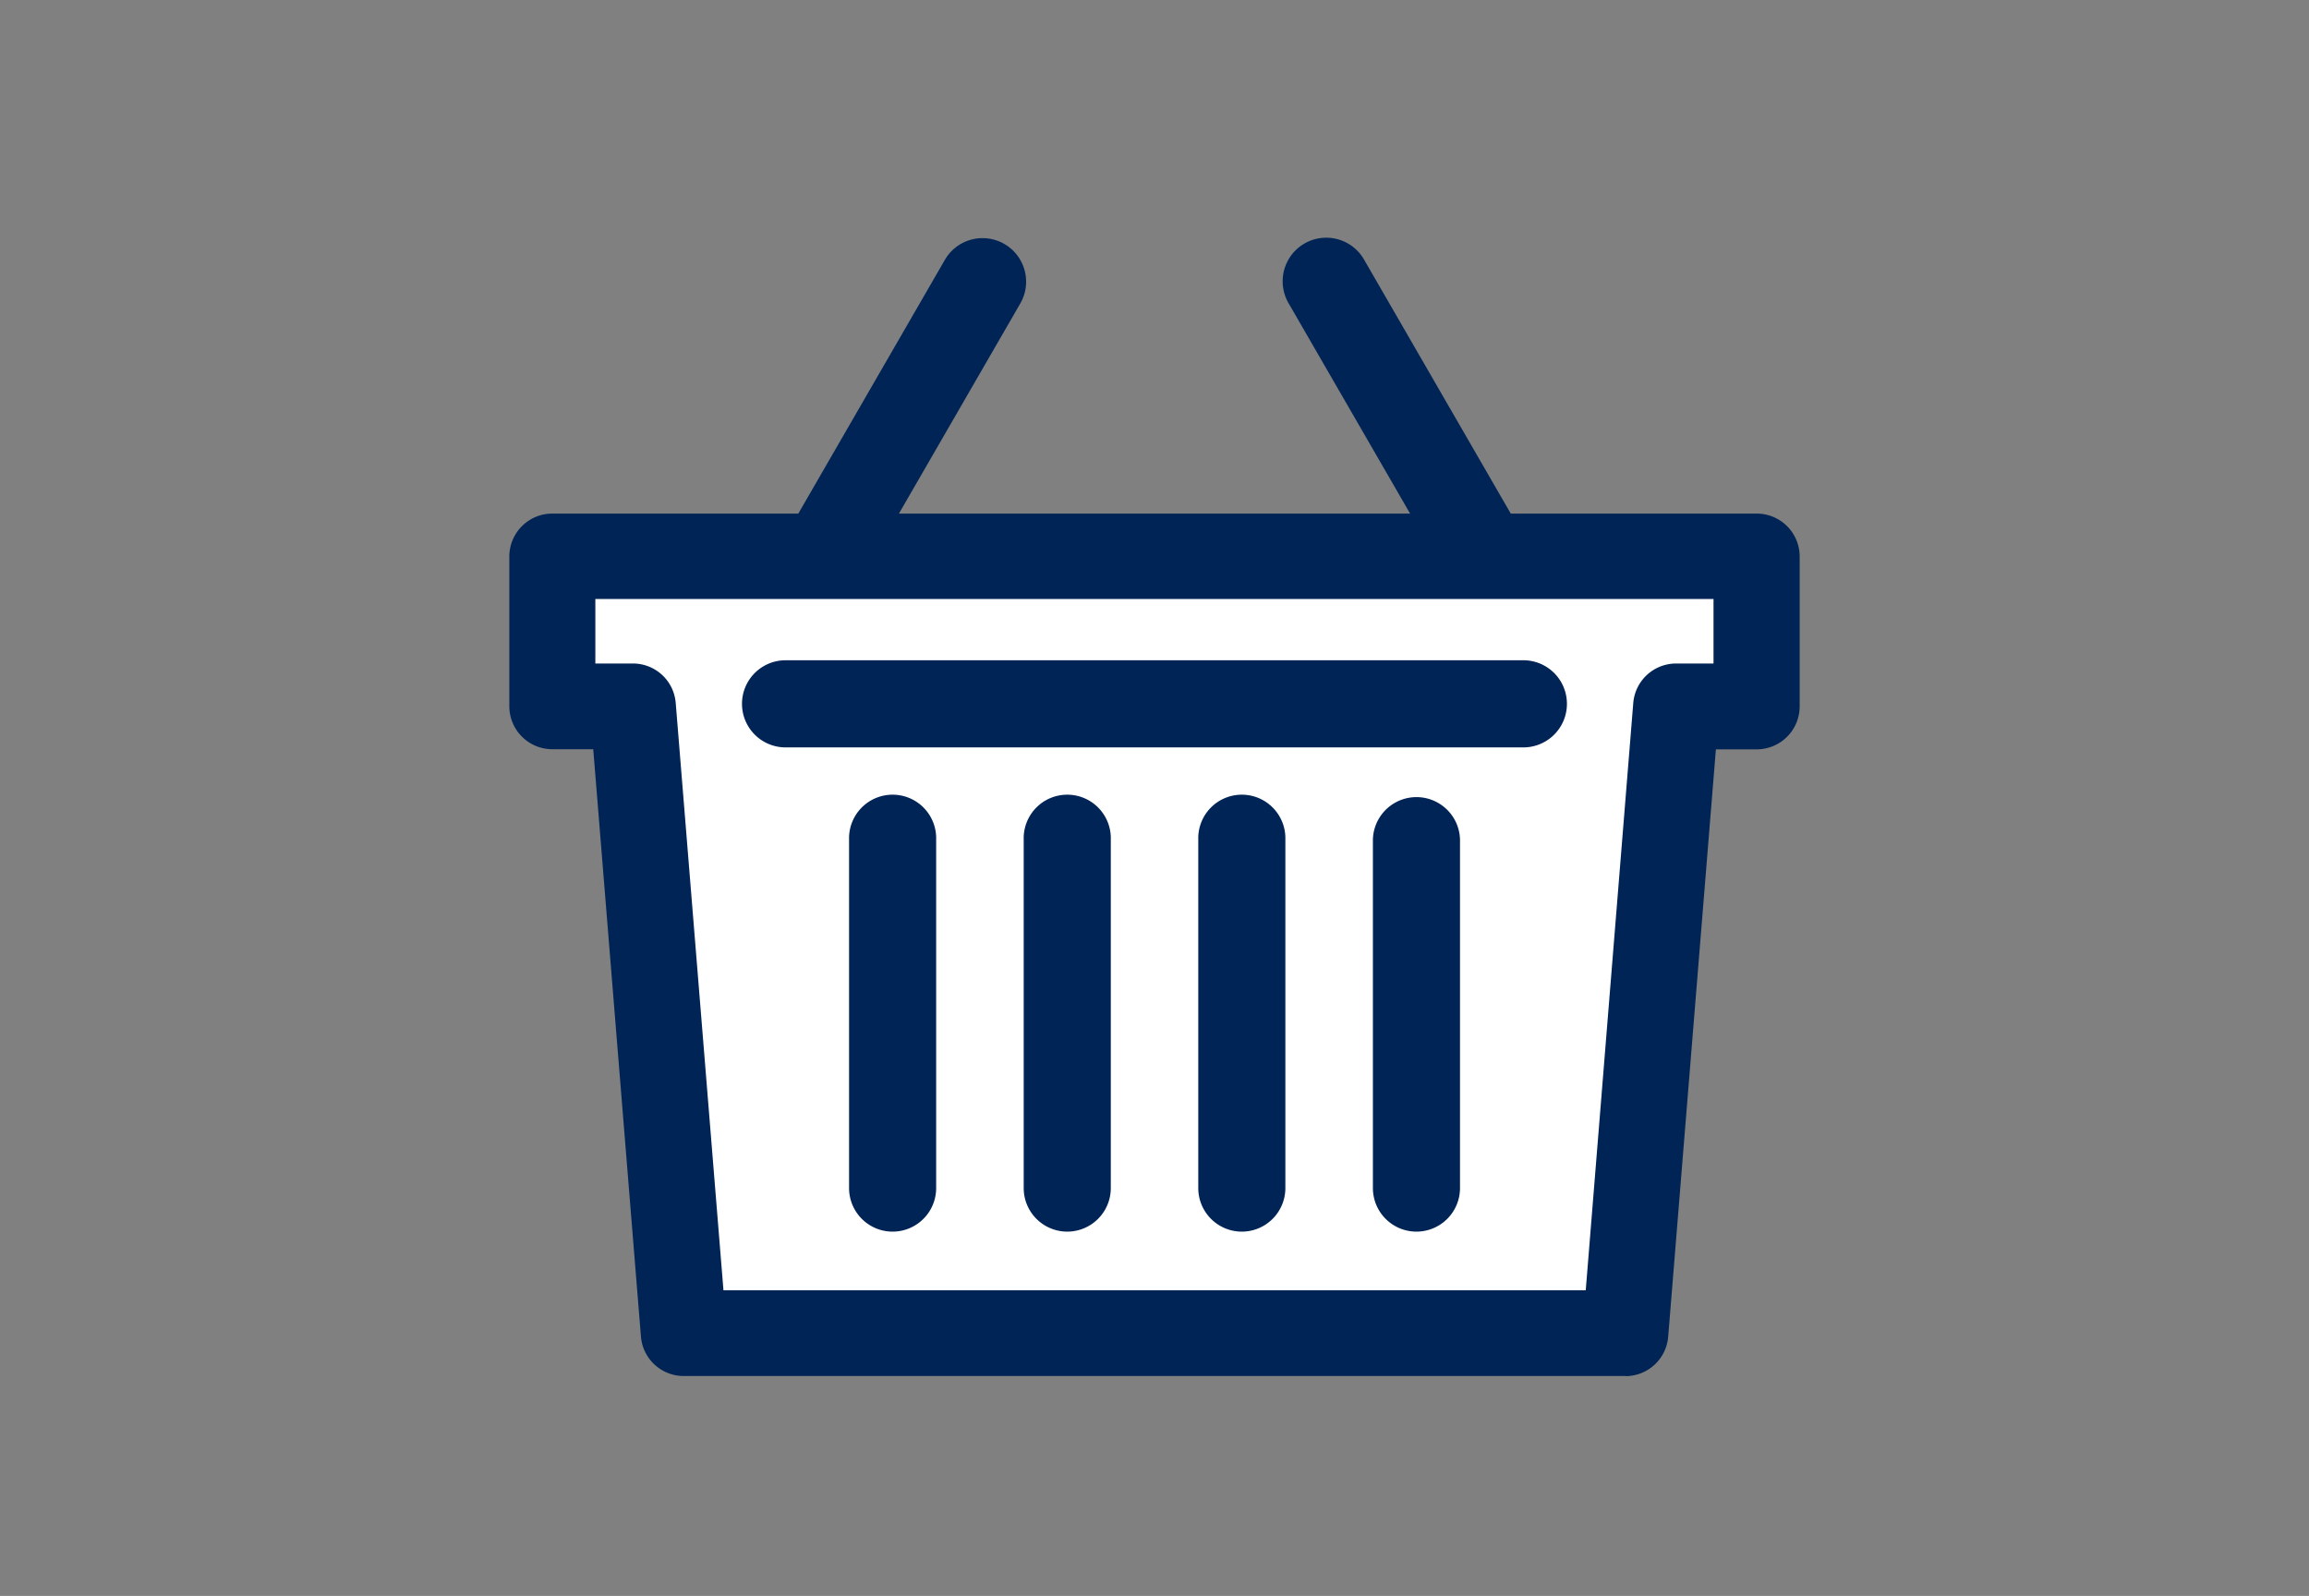 <svg xmlns="http://www.w3.org/2000/svg" width="68" height="47" viewBox="0 0 68 47">
  <rect x="0" y="0" width="68" height="47" fill="#808080" stroke="none"/>
  <g id="icon01" transform="translate(-736 -2883)">
    <g id="icon01-2" data-name="icon01" transform="translate(-2 194)">
      <g id="グループ_4064" data-name="グループ 4064" transform="translate(650.249 -271.154)">
        <path id="パス_8143" data-name="パス 8143" d="M.751,8.76v4.493H3.12l1.5,18.763h27.7l1.5-18.763h2.371V8.76Z" transform="translate(103.285 2967.378)" fill="#fff"/>
        <path id="パス_8144" data-name="パス 8144" d="M32.864,33.408H5.138a1.263,1.263,0,0,1-1.262-1.159l-1.405-17.3h-1.2A1.265,1.265,0,0,1,0,13.691V9.272A1.265,1.265,0,0,1,1.267,8.01H36.733A1.265,1.265,0,0,1,38,9.272v4.419a1.265,1.265,0,0,1-1.267,1.262h-1.2l-1.405,17.3a1.265,1.265,0,0,1-1.262,1.159M6.306,30.884H31.7l1.4-17.3a1.266,1.266,0,0,1,1.263-1.159h1.1v-1.9H2.533v1.9H3.64A1.263,1.263,0,0,1,4.9,13.588Z" transform="translate(102.751 2967.269)" fill="#002455"/>
        <path id="パス_8145" data-name="パス 8145" d="M19.138,13.327a1.281,1.281,0,0,1-1.112-.641l-4.332-7.5A1.283,1.283,0,0,1,15.916,3.9l4.332,7.5a1.283,1.283,0,0,1-1.11,1.924" transform="translate(112.004 2963.895)" fill="#002455"/>
        <path id="パス_8146" data-name="パス 8146" d="M6.227,13.327A1.283,1.283,0,0,1,5.117,11.4L9.449,3.9a1.283,1.283,0,0,1,2.222,1.283l-4.332,7.5a1.281,1.281,0,0,1-1.112.641" transform="translate(106.135 2963.895)" fill="#002455"/>
        <path id="パス_8147" data-name="パス 8147" d="M27.061,13.2H5.258a1.283,1.283,0,0,1,0-2.565h21.8a1.283,1.283,0,0,1,0,2.565" transform="translate(105.592 2968.964)" fill="#002455"/>
        <path id="パス_8148" data-name="パス 8148" d="M7.212,25.949a1.283,1.283,0,0,1-1.283-1.283V14.4a1.283,1.283,0,1,1,2.565,0V24.666a1.283,1.283,0,0,1-1.283,1.283" transform="translate(106.827 2970.476)" fill="#002455"/>
        <path id="パス_8149" data-name="パス 8149" d="M10.26,25.949a1.283,1.283,0,0,1-1.283-1.283V14.4a1.283,1.283,0,1,1,2.565,0V24.666a1.283,1.283,0,0,1-1.283,1.283" transform="translate(108.922 2970.476)" fill="#002455"/>
        <path id="パス_8150" data-name="パス 8150" d="M13.307,25.949a1.283,1.283,0,0,1-1.283-1.283V14.4a1.283,1.283,0,1,1,2.565,0V24.666a1.283,1.283,0,0,1-1.283,1.283" transform="translate(111.016 2970.476)" fill="#002455"/>
        <path id="パス_8151" data-name="パス 8151" d="M16.355,25.949a1.283,1.283,0,0,1-1.283-1.283V14.4a1.283,1.283,0,0,1,2.565,0V24.666a1.283,1.283,0,0,1-1.283,1.283" transform="translate(113.111 2970.476)" fill="#002455"/>
      </g>
    </g>
    <rect id="長方形_1926" data-name="長方形 1926" width="68" height="47" transform="translate(736 2883)" fill="none"/>
  </g>
</svg>
